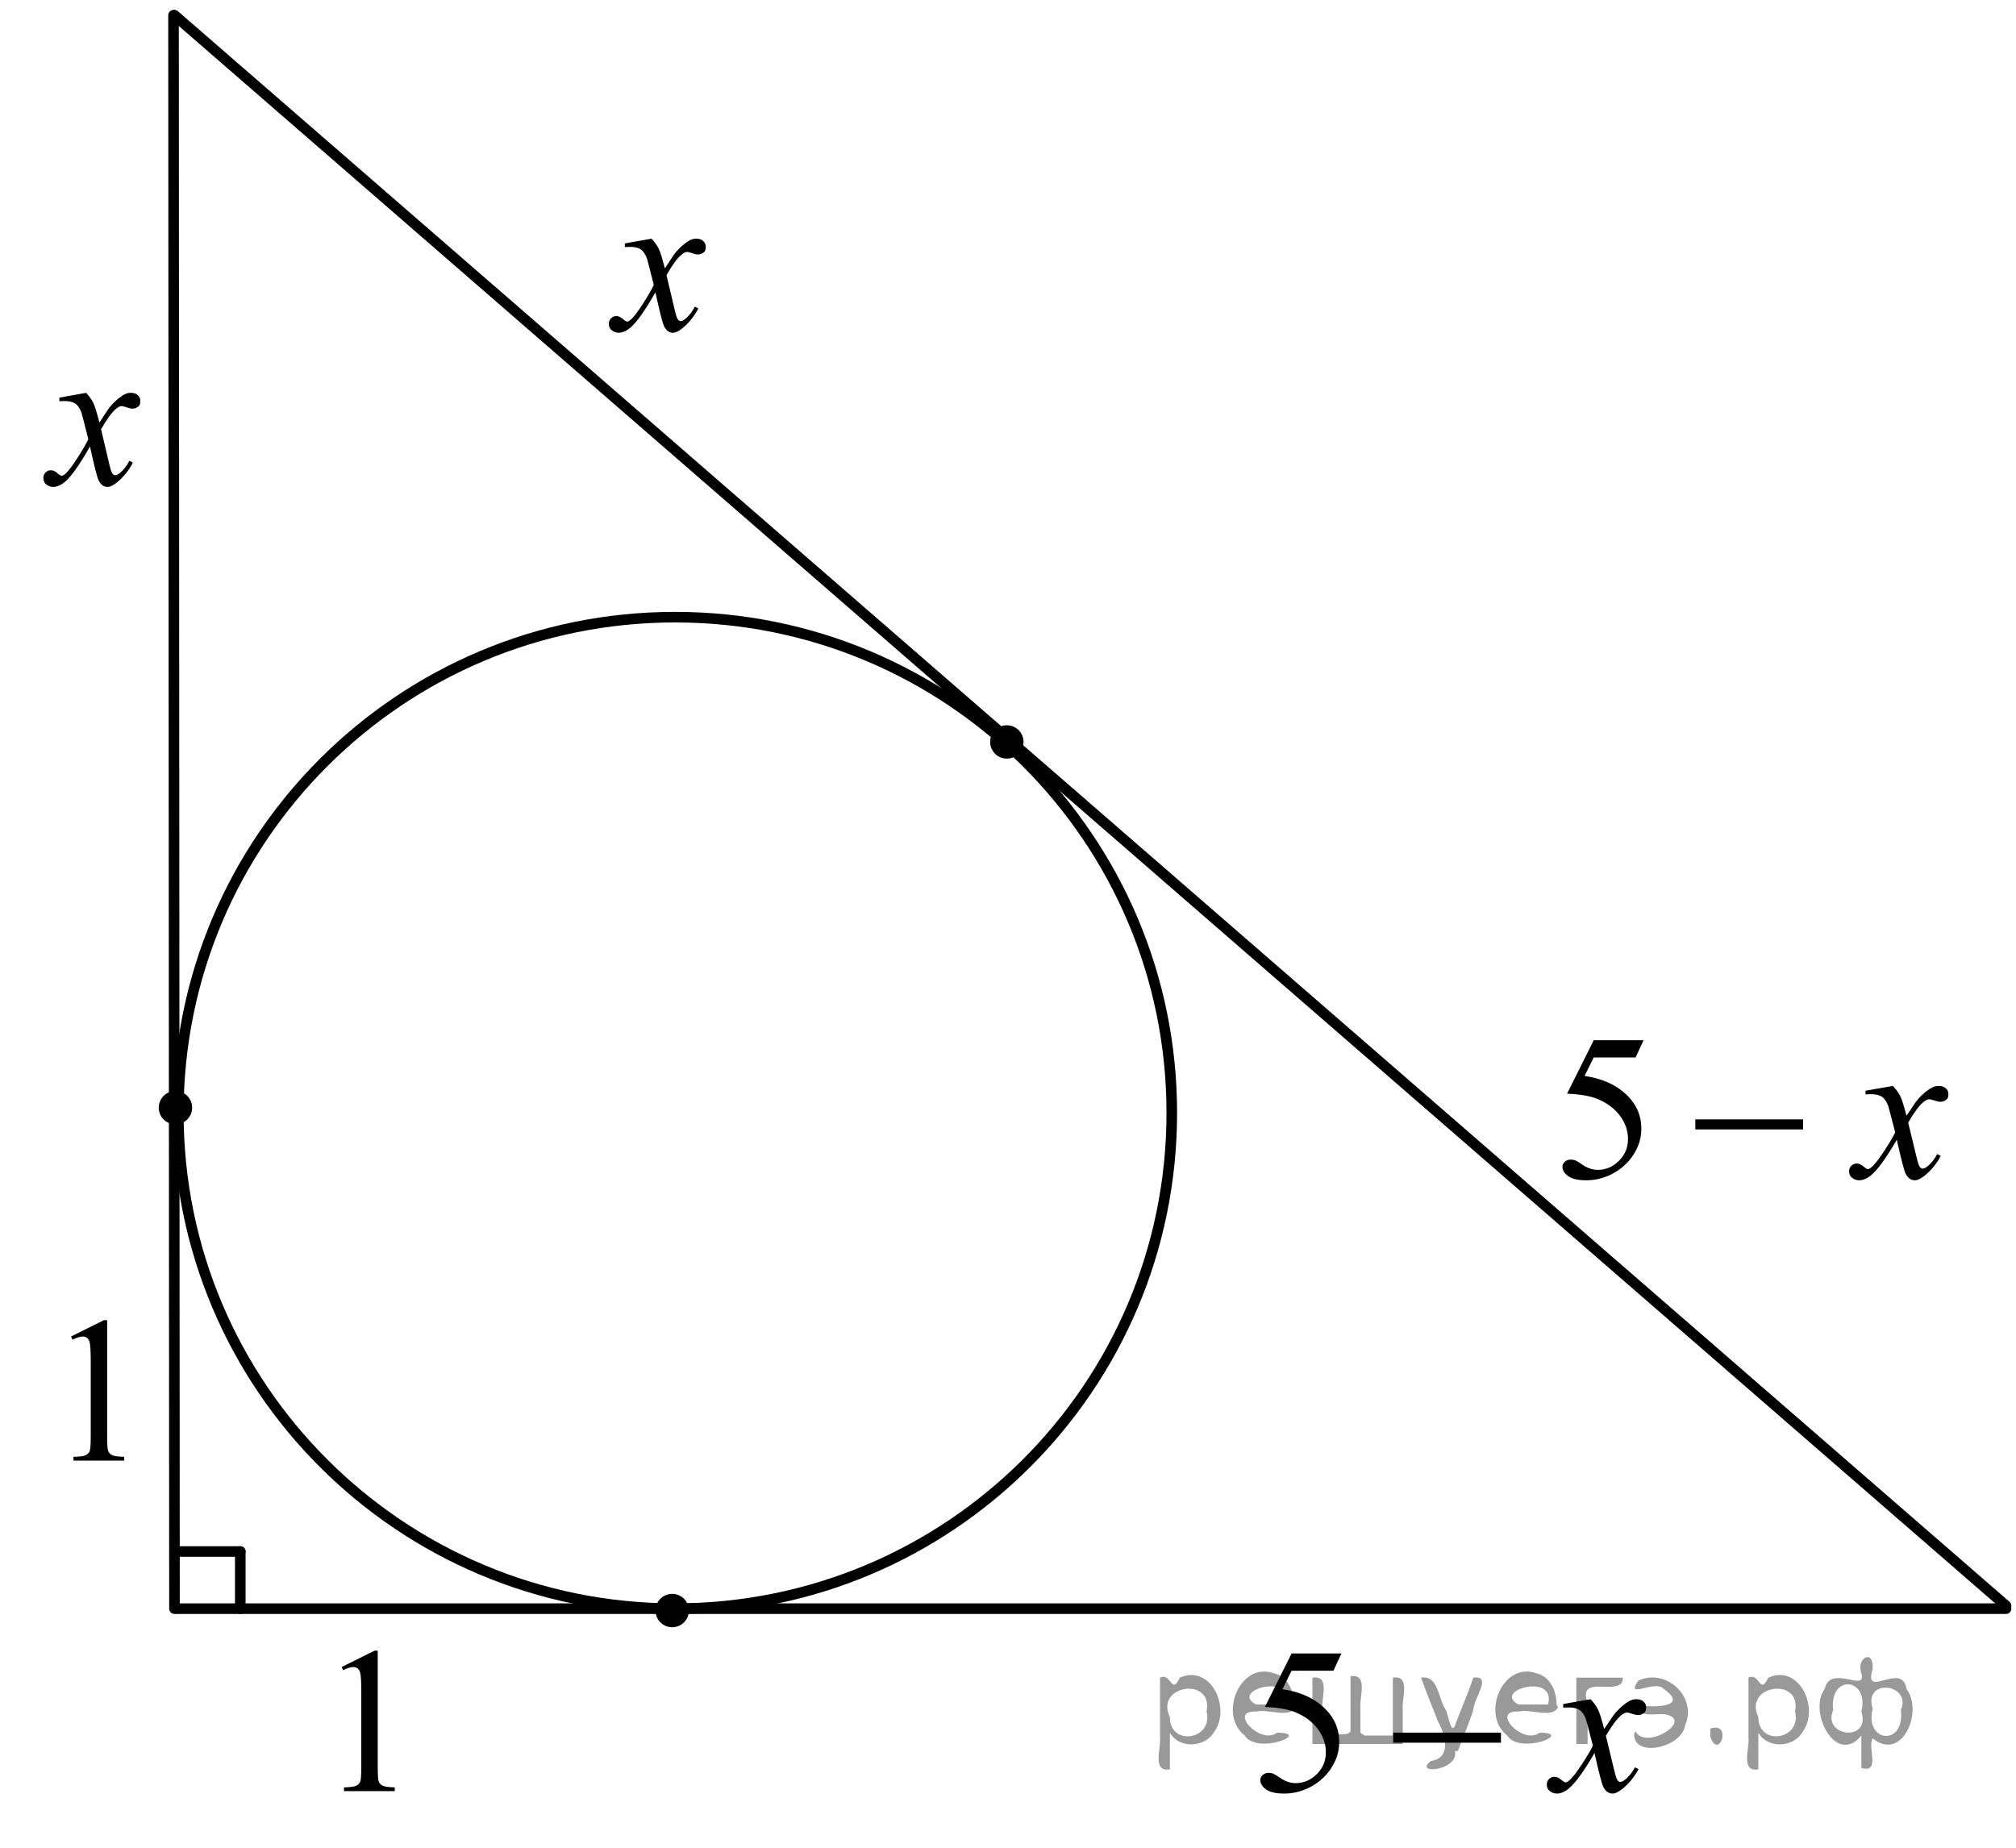 <?xml version="1.0" encoding="utf-8"?>
<!-- Generator: Adobe Illustrator 16.0.0, SVG Export Plug-In . SVG Version: 6.00 Build 0)  -->
<!DOCTYPE svg PUBLIC "-//W3C//DTD SVG 1.1//EN" "http://www.w3.org/Graphics/SVG/1.1/DTD/svg11.dtd">
<svg version="1.1" id="Слой_1" xmlns="http://www.w3.org/2000/svg" xmlns:xlink="http://www.w3.org/1999/xlink" x="0px" y="0px"
	 width="142.857px" height="130.962px" viewBox="0 0 142.857 130.962" enable-background="new 0 0 142.857 130.962"
	 xml:space="preserve">
<g>
	<g>
		<defs>
			<polygon id="SVGID_1_" points="107.978,87.493 141.828,87.493 141.828,70.078 107.978,70.078 107.978,87.493 			"/>
		</defs>
		<clipPath id="SVGID_2_">
			<use xlink:href="#SVGID_1_"  overflow="visible"/>
		</clipPath>
		<g clip-path="url(#SVGID_2_)">
			<path d="M116.467,73.719l-0.567,1.224h-2.967l-0.647,1.31c1.285,0.187,2.303,0.659,3.055,1.417
				c0.645,0.652,0.967,1.42,0.967,2.303c0,0.513-0.105,0.988-0.316,1.425s-0.476,0.808-0.796,1.115
				c-0.32,0.307-0.677,0.554-1.069,0.741c-0.558,0.264-1.129,0.396-1.716,0.396c-0.592,0-1.021-0.1-1.291-0.299
				c-0.269-0.199-0.403-0.418-0.403-0.658c0-0.135,0.056-0.253,0.167-0.356c0.111-0.103,0.252-0.154,0.422-0.154
				c0.126,0,0.236,0.019,0.331,0.058c0.095,0.038,0.256,0.137,0.483,0.295c0.363,0.249,0.732,0.374,1.105,0.374
				c0.567,0,1.065-0.212,1.494-0.637c0.43-0.425,0.644-0.941,0.644-1.551c0-0.59-0.191-1.141-0.574-1.651s-0.911-0.905-1.585-1.184
				c-0.529-0.216-1.249-0.341-2.16-0.374l1.891-3.792H116.467z"/>
		</g>
		<g clip-path="url(#SVGID_2_)">
			<path d="M134.132,76.964c0.237,0.25,0.417,0.499,0.538,0.748c0.087,0.173,0.229,0.626,0.429,1.36l0.64-0.95
				c0.17-0.229,0.376-0.449,0.618-0.658c0.243-0.209,0.456-0.352,0.641-0.428c0.116-0.048,0.244-0.072,0.385-0.072
				c0.209,0,0.375,0.056,0.498,0.166c0.124,0.11,0.186,0.244,0.186,0.402c0,0.183-0.036,0.308-0.108,0.374
				c-0.136,0.12-0.291,0.18-0.466,0.18c-0.102,0-0.211-0.021-0.327-0.064c-0.228-0.076-0.381-0.115-0.458-0.115
				c-0.116,0-0.255,0.067-0.415,0.202c-0.301,0.249-0.659,0.731-1.076,1.446l0.597,2.475c0.092,0.379,0.17,0.605,0.232,0.68
				c0.063,0.075,0.126,0.112,0.189,0.112c0.102,0,0.221-0.056,0.356-0.166c0.267-0.221,0.494-0.509,0.684-0.863l0.254,0.13
				c-0.306,0.565-0.693,1.036-1.163,1.41c-0.267,0.211-0.492,0.316-0.677,0.316c-0.271,0-0.487-0.151-0.647-0.453
				c-0.102-0.188-0.313-0.993-0.632-2.418c-0.757,1.3-1.363,2.137-1.818,2.511c-0.296,0.24-0.582,0.36-0.858,0.36
				c-0.193,0-0.371-0.069-0.53-0.209c-0.117-0.105-0.175-0.247-0.175-0.425c0-0.158,0.054-0.29,0.16-0.396s0.237-0.158,0.393-0.158
				s0.319,0.077,0.494,0.23c0.126,0.11,0.223,0.165,0.291,0.165c0.059,0,0.134-0.038,0.226-0.115
				c0.228-0.182,0.538-0.575,0.931-1.18s0.649-1.041,0.771-1.31c-0.3-1.165-0.463-1.782-0.486-1.849
				c-0.112-0.313-0.258-0.533-0.437-0.662c-0.18-0.13-0.444-0.194-0.793-0.194c-0.111,0-0.24,0.005-0.386,0.015v-0.26
				L134.132,76.964z"/>
		</g>
		<g clip-path="url(#SVGID_2_)">
			<path d="M120.133,79.331h7.636v0.713h-7.636V79.331z"/>
		</g>
	</g>
	<g>
		<defs>
			<polygon id="SVGID_3_" points="40.552,27.418 52.442,27.418 52.442,14.054 40.552,14.054 40.552,27.418 			"/>
		</defs>
		<clipPath id="SVGID_4_">
			<use xlink:href="#SVGID_3_"  overflow="visible"/>
		</clipPath>
		<g clip-path="url(#SVGID_4_)">
			<path d="M46.171,16.915c0.232,0.249,0.407,0.498,0.525,0.747c0.085,0.172,0.225,0.625,0.419,1.357l0.624-0.948
				c0.166-0.229,0.367-0.449,0.604-0.657s0.444-0.351,0.625-0.427c0.113-0.048,0.238-0.072,0.376-0.072
				c0.203,0,0.365,0.055,0.485,0.165c0.121,0.11,0.182,0.244,0.182,0.402c0,0.182-0.036,0.306-0.106,0.373
				c-0.133,0.12-0.284,0.18-0.454,0.18c-0.1,0-0.206-0.022-0.319-0.065c-0.223-0.076-0.372-0.115-0.447-0.115
				c-0.113,0-0.248,0.067-0.404,0.201c-0.294,0.249-0.644,0.729-1.051,1.443l0.582,2.469c0.09,0.378,0.166,0.604,0.228,0.678
				s0.123,0.111,0.185,0.111c0.099,0,0.215-0.055,0.348-0.165c0.26-0.22,0.482-0.507,0.667-0.861l0.248,0.129
				c-0.298,0.565-0.677,1.034-1.136,1.407c-0.26,0.21-0.479,0.316-0.659,0.316c-0.266,0-0.476-0.151-0.632-0.452
				c-0.1-0.187-0.306-0.991-0.617-2.412c-0.738,1.297-1.33,2.132-1.774,2.505c-0.289,0.239-0.567,0.359-0.838,0.359
				c-0.188,0-0.361-0.069-0.518-0.208c-0.113-0.105-0.17-0.246-0.17-0.423c0-0.158,0.052-0.29,0.155-0.395
				c0.104-0.105,0.232-0.158,0.384-0.158s0.313,0.077,0.482,0.23c0.123,0.11,0.218,0.165,0.284,0.165c0.057,0,0.13-0.039,0.22-0.115
				c0.223-0.182,0.525-0.574,0.908-1.177s0.634-1.038,0.752-1.306c-0.293-1.163-0.451-1.778-0.476-1.845
				c-0.108-0.311-0.25-0.531-0.426-0.66c-0.175-0.129-0.433-0.194-0.773-0.194c-0.108,0-0.233,0.005-0.376,0.014v-0.258
				L46.171,16.915z"/>
		</g>
	</g>
	<g>
		<defs>
			<polygon id="SVGID_5_" points="86.562,130.962 120.412,130.962 120.412,113.55 86.562,113.55 86.562,130.962 			"/>
		</defs>
		<clipPath id="SVGID_6_">
			<use xlink:href="#SVGID_5_"  overflow="visible"/>
		</clipPath>
		<g clip-path="url(#SVGID_6_)">
			<path d="M95.057,117.183l-0.567,1.224h-2.967l-0.647,1.31c1.285,0.187,2.303,0.659,3.055,1.417
				c0.645,0.652,0.967,1.42,0.967,2.303c0,0.513-0.105,0.988-0.316,1.425s-0.476,0.808-0.796,1.115
				c-0.32,0.307-0.677,0.554-1.069,0.741c-0.558,0.264-1.129,0.396-1.716,0.396c-0.592,0-1.021-0.1-1.291-0.299
				c-0.269-0.199-0.403-0.418-0.403-0.658c0-0.135,0.056-0.253,0.167-0.356c0.111-0.103,0.252-0.154,0.422-0.154
				c0.126,0,0.236,0.019,0.331,0.058c0.095,0.038,0.256,0.137,0.483,0.295c0.363,0.249,0.732,0.374,1.105,0.374
				c0.567,0,1.065-0.212,1.494-0.637c0.43-0.425,0.644-0.941,0.644-1.551c0-0.59-0.191-1.141-0.574-1.651s-0.911-0.905-1.585-1.184
				c-0.529-0.216-1.249-0.341-2.16-0.374l1.891-3.792H95.057z"/>
		</g>
		<g clip-path="url(#SVGID_6_)">
			<path d="M112.711,120.428c0.237,0.25,0.417,0.499,0.538,0.748c0.087,0.173,0.229,0.626,0.429,1.36l0.64-0.95
				c0.17-0.229,0.376-0.449,0.618-0.658c0.243-0.209,0.456-0.352,0.641-0.428c0.116-0.048,0.244-0.072,0.385-0.072
				c0.209,0,0.375,0.056,0.498,0.166c0.124,0.11,0.186,0.244,0.186,0.402c0,0.183-0.036,0.308-0.108,0.374
				c-0.136,0.12-0.291,0.18-0.466,0.18c-0.102,0-0.211-0.021-0.327-0.064c-0.228-0.076-0.381-0.115-0.458-0.115
				c-0.116,0-0.255,0.067-0.415,0.202c-0.301,0.249-0.659,0.731-1.076,1.446l0.597,2.475c0.092,0.379,0.17,0.605,0.232,0.68
				c0.063,0.075,0.126,0.112,0.189,0.112c0.102,0,0.221-0.056,0.356-0.166c0.267-0.221,0.494-0.509,0.684-0.863l0.254,0.13
				c-0.305,0.565-0.693,1.036-1.163,1.41c-0.267,0.211-0.492,0.316-0.677,0.316c-0.271,0-0.487-0.151-0.647-0.453
				c-0.102-0.188-0.313-0.993-0.632-2.418c-0.757,1.3-1.363,2.137-1.818,2.511c-0.296,0.24-0.582,0.36-0.858,0.36
				c-0.193,0-0.371-0.069-0.53-0.209c-0.117-0.105-0.175-0.247-0.175-0.425c0-0.158,0.054-0.29,0.16-0.396s0.237-0.158,0.393-0.158
				s0.319,0.077,0.494,0.23c0.126,0.11,0.223,0.165,0.291,0.165c0.059,0,0.134-0.038,0.226-0.115
				c0.228-0.182,0.538-0.575,0.931-1.18s0.649-1.041,0.771-1.31c-0.3-1.165-0.463-1.782-0.486-1.849
				c-0.112-0.313-0.258-0.533-0.437-0.662c-0.18-0.13-0.444-0.194-0.793-0.194c-0.111,0-0.24,0.005-0.386,0.015v-0.26
				L112.711,120.428z"/>
		</g>
		<g clip-path="url(#SVGID_6_)">
			<path d="M98.723,122.795h7.636v0.713h-7.636V122.795z"/>
		</g>
	</g>
	<g>
		<defs>
			<polygon id="SVGID_7_" points="0.486,38.354 12.377,38.354 12.377,24.988 0.486,24.988 0.486,38.354 			"/>
		</defs>
		<clipPath id="SVGID_8_">
			<use xlink:href="#SVGID_7_"  overflow="visible"/>
		</clipPath>
		<g clip-path="url(#SVGID_8_)">
			<path d="M6.103,27.841c0.232,0.249,0.407,0.498,0.525,0.747c0.085,0.172,0.225,0.625,0.419,1.357l0.624-0.948
				c0.166-0.229,0.367-0.449,0.604-0.657S8.719,27.99,8.9,27.913c0.113-0.048,0.238-0.072,0.376-0.072
				c0.203,0,0.365,0.055,0.485,0.165c0.121,0.11,0.182,0.244,0.182,0.402c0,0.182-0.036,0.306-0.106,0.373
				c-0.133,0.12-0.284,0.18-0.454,0.18c-0.1,0-0.206-0.022-0.319-0.065c-0.223-0.076-0.372-0.115-0.447-0.115
				c-0.113,0-0.248,0.067-0.404,0.201c-0.294,0.249-0.644,0.729-1.051,1.443l0.582,2.469c0.09,0.378,0.166,0.604,0.228,0.678
				s0.123,0.111,0.185,0.111c0.099,0,0.215-0.055,0.348-0.165c0.26-0.22,0.482-0.507,0.667-0.861l0.248,0.129
				c-0.298,0.565-0.677,1.034-1.136,1.407c-0.26,0.21-0.479,0.316-0.659,0.316c-0.266,0-0.476-0.151-0.632-0.452
				c-0.1-0.187-0.306-0.991-0.617-2.412c-0.738,1.297-1.33,2.132-1.774,2.505C4.31,34.391,4.032,34.51,3.761,34.51
				c-0.188,0-0.361-0.069-0.518-0.208c-0.113-0.105-0.17-0.246-0.17-0.423c0-0.158,0.052-0.29,0.155-0.395
				c0.104-0.105,0.232-0.158,0.384-0.158s0.313,0.077,0.482,0.23c0.123,0.11,0.218,0.165,0.284,0.165c0.057,0,0.13-0.039,0.22-0.115
				c0.223-0.182,0.525-0.574,0.908-1.177s0.634-1.038,0.752-1.306c-0.293-1.163-0.451-1.778-0.476-1.845
				c-0.108-0.311-0.25-0.531-0.426-0.66c-0.175-0.129-0.433-0.194-0.773-0.194c-0.108,0-0.233,0.005-0.376,0.014v-0.258
				L6.103,27.841z"/>
		</g>
	</g>
	<g>
		<defs>
			<polygon id="SVGID_9_" points="2.514,106.19 11.702,106.19 11.702,90.125 2.514,90.125 2.514,106.19 			"/>
		</defs>
		<clipPath id="SVGID_10_">
			<use xlink:href="#SVGID_9_"  overflow="visible"/>
		</clipPath>
		<g clip-path="url(#SVGID_10_)">
			<path d="M5.034,94.721l2.327-1.158h0.232v8.233c0,0.547,0.022,0.887,0.067,1.021c0.044,0.134,0.138,0.237,0.278,0.309
				c0.141,0.072,0.428,0.113,0.86,0.123v0.266H5.204v-0.266c0.451-0.01,0.742-0.05,0.874-0.119s0.223-0.163,0.275-0.28
				c0.051-0.117,0.077-0.469,0.077-1.054v-5.264c0-0.709-0.023-1.164-0.07-1.366c-0.033-0.153-0.093-0.266-0.18-0.338
				c-0.087-0.071-0.192-0.107-0.314-0.107c-0.174,0-0.416,0.074-0.726,0.223L5.034,94.721z"/>
		</g>
	</g>
	<g>
		<defs>
			<polygon id="SVGID_11_" points="21.701,129.612 30.89,129.612 30.89,113.55 21.701,113.55 21.701,129.612 			"/>
		</defs>
		<clipPath id="SVGID_12_">
			<use xlink:href="#SVGID_11_"  overflow="visible"/>
		</clipPath>
		<g clip-path="url(#SVGID_12_)">
			<path d="M24.208,118.146l2.327-1.158h0.232v8.233c0,0.547,0.022,0.887,0.067,1.021c0.044,0.134,0.138,0.237,0.278,0.309
				c0.141,0.072,0.428,0.113,0.86,0.123v0.266h-3.596v-0.266c0.451-0.01,0.742-0.05,0.874-0.119s0.223-0.163,0.275-0.28
				c0.051-0.117,0.077-0.469,0.077-1.054v-5.264c0-0.709-0.023-1.164-0.07-1.366c-0.033-0.153-0.093-0.266-0.18-0.338
				c-0.087-0.071-0.192-0.107-0.314-0.107c-0.174,0-0.416,0.074-0.726,0.223L24.208,118.146z"/>
		</g>
	</g>
	<g>
		<defs>
			<rect id="SVGID_13_" width="142.857" height="130.572"/>
		</defs>
		<clipPath id="SVGID_14_">
			<use xlink:href="#SVGID_13_"  overflow="visible"/>
		</clipPath>
		<g clip-path="url(#SVGID_14_)">
		</g>
	</g>
	<path fill="none" stroke="#000000" stroke-width="0.75" stroke-linecap="round" stroke-linejoin="round" stroke-miterlimit="8" d="
		M47.835,43.739c-19.442,0-35.2,15.729-35.2,35.135c0,19.403,15.758,35.134,35.2,35.134c19.441,0,35.2-15.73,35.2-35.134
		C83.035,59.469,67.276,43.739,47.835,43.739L47.835,43.739z"/>
	
		<line fill="none" stroke="#000000" stroke-width="0.75" stroke-linecap="round" stroke-linejoin="round" stroke-miterlimit="8" x1="12.364" y1="1.079" x2="142.152" y2="113.806"/>
	
		<line fill="none" stroke="#000000" stroke-width="0.75" stroke-linecap="round" stroke-linejoin="round" stroke-miterlimit="8" x1="12.499" y1="114.008" x2="142.152" y2="114.008"/>
	
		<line fill="none" stroke="#000000" stroke-width="0.75" stroke-linecap="round" stroke-linejoin="round" stroke-miterlimit="8" x1="12.296" y1="1.079" x2="12.364" y2="114.008"/>
	
		<line fill="none" stroke="#000000" stroke-width="0.75" stroke-linecap="round" stroke-linejoin="round" stroke-miterlimit="8" x1="12.499" y1="109.958" x2="17.026" y2="109.958"/>
	
		<line fill="none" stroke="#000000" stroke-width="0.75" stroke-linecap="round" stroke-linejoin="round" stroke-miterlimit="8" x1="17.026" y1="109.958" x2="17.026" y2="114.008"/>
	<path fill-rule="evenodd" clip-rule="evenodd" d="M12.432,77.692c-0.448,0-0.811,0.361-0.811,0.81s0.362,0.81,0.811,0.81
		s0.811-0.361,0.811-0.81S12.88,77.692,12.432,77.692L12.432,77.692z"/>
	<path fill="none" stroke="#000000" stroke-width="0.75" stroke-linecap="round" stroke-linejoin="round" stroke-miterlimit="8" d="
		M12.432,77.692c-0.448,0-0.811,0.361-0.811,0.81s0.362,0.81,0.811,0.81s0.811-0.361,0.811-0.81S12.88,77.692,12.432,77.692
		L12.432,77.692z"/>
	<path fill-rule="evenodd" clip-rule="evenodd" d="M71.347,51.772c-0.448,0-0.811,0.362-0.811,0.811
		c0,0.446,0.362,0.809,0.811,0.809s0.811-0.362,0.811-0.809C72.157,52.135,71.795,51.772,71.347,51.772L71.347,51.772z"/>
	<path fill="none" stroke="#000000" stroke-width="0.75" stroke-linecap="round" stroke-linejoin="round" stroke-miterlimit="8" d="
		M71.347,51.772c-0.448,0-0.811,0.362-0.811,0.811c0,0.446,0.362,0.809,0.811,0.809s0.811-0.362,0.811-0.809
		C72.157,52.135,71.795,51.772,71.347,51.772L71.347,51.772z"/>
	<path fill-rule="evenodd" clip-rule="evenodd" d="M47.632,113.333c-0.448,0-0.811,0.361-0.811,0.81s0.362,0.81,0.811,0.81
		s0.812-0.361,0.812-0.81S48.08,113.333,47.632,113.333L47.632,113.333z"/>
	<path fill="none" stroke="#000000" stroke-width="0.75" stroke-linecap="round" stroke-linejoin="round" stroke-miterlimit="8" d="
		M47.632,113.333c-0.448,0-0.811,0.361-0.811,0.81s0.362,0.81,0.811,0.81s0.812-0.361,0.812-0.81S48.08,113.333,47.632,113.333
		L47.632,113.333z"/>
</g>
<g>
</g>
<g>
</g>
<g>
</g>
<g>
</g>
<g>
</g>
<g style="stroke:none;fill:#000;fill-opacity:0.4" > <path d="m 82.9,122.9 c 0,0.8 0,1.6 0,2.5 -1.3,0.2 -0.6,-1.5 -0.7,-2.3 0,-1.4 0,-2.8 0,-4.2 0.8,-0.4 0.8,1.3 1.4,0.0 2.2,-1.0 3.7,2.2 2.4,3.9 -0.6,1.0 -2.4,1.2 -3.1,0.0 z m 2.6,-1.6 c 0.5,-2.5 -3.7,-1.9 -2.6,0.4 0.0,2.1 3.1,1.6 2.6,-0.4 z" /> <path d="m 91.8,121.0 c -0.4,0.8 -1.9,0.1 -2.8,0.3 -2.0,-0.1 0.3,2.4 1.5,1.5 2.5,0.0 -1.4,1.6 -2.3,0.2 -1.9,-1.5 -0.3,-5.3 2.1,-4.4 0.9,0.2 1.4,1.2 1.4,2.2 z m -0.7,-0.2 c 0.6,-2.3 -4.0,-1.0 -2.1,0.0 0.7,0 1.4,-0.0 2.1,-0.0 z" /> <path d="m 96.7,123.0 c 0.6,0 1.3,0 2.0,0 0,-1.3 0,-2.7 0,-4.1 1.3,-0.2 0.6,1.5 0.7,2.3 0,0.8 0,1.6 0,2.4 -2.1,0 -4.2,0 -6.4,0 0,-1.5 0,-3.1 0,-4.7 1.3,-0.2 0.6,1.5 0.7,2.3 0.1,0.5 -0.2,1.6 0.2,1.7 0.5,-0.1 1.6,0.2 1.8,-0.2 0,-1.3 0,-2.6 0,-3.9 1.3,-0.2 0.6,1.5 0.7,2.3 0,0.5 0,1.1 0,1.7 z" /> <path d="m 103.1,124.1 c 0.3,1.4 -3.0,1.7 -1.7,0.7 1.5,-0.2 1.0,-1.9 0.5,-2.8 -0.4,-1.0 -0.8,-2.0 -1.2,-3.1 1.2,-0.2 1.2,1.4 1.7,2.2 0.2,0.2 0.4,1.9 0.7,1.2 0.4,-1.1 0.9,-2.2 1.3,-3.4 1.4,-0.2 0.0,1.5 -0.0,2.3 -0.3,0.9 -0.7,1.9 -1.1,2.9 z" /> <path d="m 110.4,121.0 c -0.4,0.8 -1.9,0.1 -2.8,0.3 -2.0,-0.1 0.3,2.4 1.5,1.5 2.5,0.0 -1.4,1.6 -2.3,0.2 -1.9,-1.5 -0.3,-5.3 2.1,-4.4 0.9,0.2 1.4,1.2 1.4,2.2 z m -0.7,-0.2 c 0.6,-2.3 -4.0,-1.0 -2.1,0.0 0.7,0 1.4,-0.0 2.1,-0.0 z" /> <path d="m 111.7,123.6 c 0,-1.5 0,-3.1 0,-4.7 1.1,0 2.2,0 3.3,0 0.0,1.5 -3.3,-0.4 -2.5,1.8 0,0.9 0,1.9 0,2.9 -0.2,0 -0.5,0 -0.7,0 z" /> <path d="m 115.9,122.7 c 0.7,1.4 4.2,-0.8 2.1,-1.2 -0.5,-0.1 -2.2,0.3 -1.5,-0.6 1.0,0.1 3.1,0.0 1.4,-1.2 -0.6,-0.7 -2.8,0.8 -1.8,-0.6 2.0,-0.9 4.2,1.2 3.3,3.2 -0.2,1.5 -3.5,2.3 -3.6,0.7 l 0,-0.1 0,-0.0 0,0 z" /> <path d="m 121.2,122.5 c 1.6,-0.5 0.6,2.3 -0.0,0.6 -0.0,-0.2 0.0,-0.4 0.0,-0.6 z" /> <path d="m 124.6,122.9 c 0,0.8 0,1.6 0,2.5 -1.3,0.2 -0.6,-1.5 -0.7,-2.3 0,-1.4 0,-2.8 0,-4.2 0.8,-0.4 0.8,1.3 1.4,0.0 2.2,-1.0 3.7,2.2 2.4,3.9 -0.6,1.0 -2.4,1.2 -3.1,0.0 z m 2.6,-1.6 c 0.5,-2.5 -3.7,-1.9 -2.6,0.4 0.0,2.1 3.1,1.6 2.6,-0.4 z" /> <path d="m 129.9,121.2 c -0.8,1.9 2.7,2.3 2.0,0.1 0.6,-2.4 -2.3,-2.7 -2.0,-0.1 z m 2.0,4.2 c 0,-0.8 0,-1.6 0,-2.4 -1.8,2.2 -3.8,-1.7 -2.6,-3.3 0.4,-1.8 3.0,0.3 2.6,-1.1 -0.4,-1.1 0.9,-1.8 0.8,-0.3 -0.7,2.2 2.1,-0.6 2.4,1.4 1.2,1.6 -0.3,5.2 -2.4,3.5 -0.4,0.6 0.6,2.5 -0.8,2.1 z m 2.8,-4.2 c 0.8,-1.9 -2.7,-2.3 -2.0,-0.1 -0.6,2.4 2.3,2.7 2.0,0.1 z" /> </g></svg>

<!--File created and owned by https://sdamgia.ru. Copying is prohibited. All rights reserved.-->
